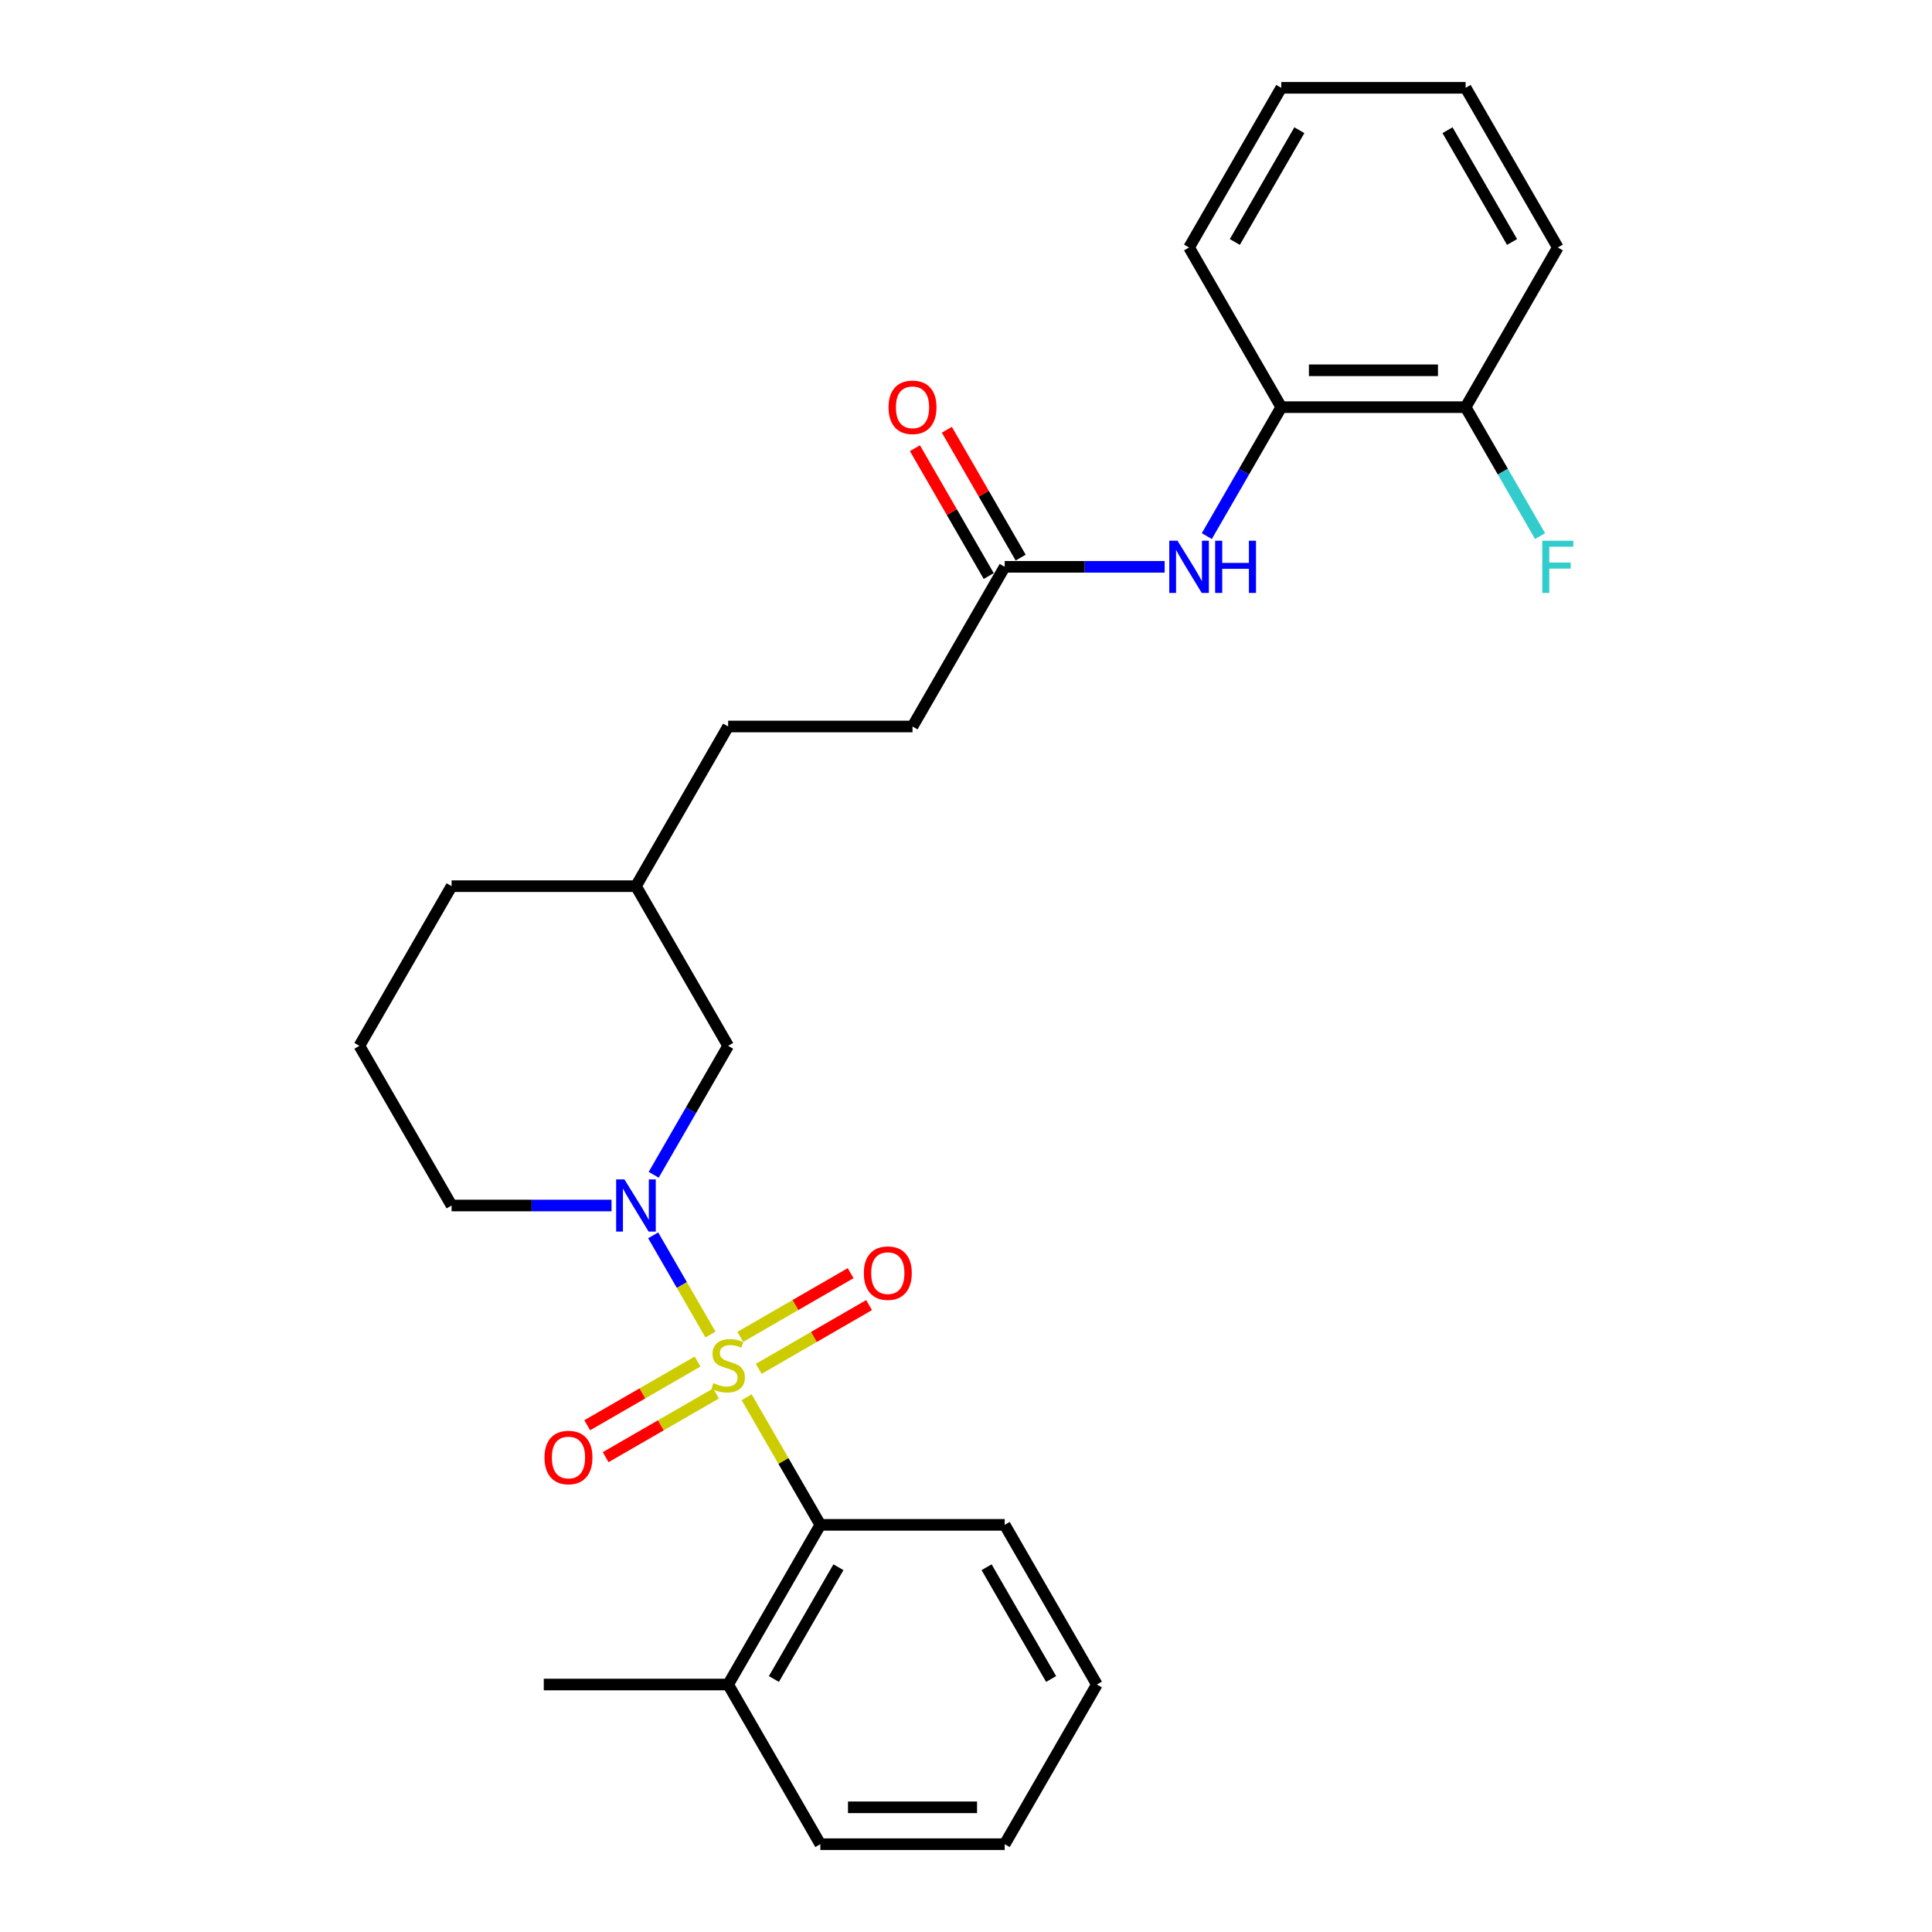 <?xml version='1.0' encoding='iso-8859-1'?>
<svg version='1.1' baseProfile='full'
              xmlns='http://www.w3.org/2000/svg'
                      xmlns:rdkit='http://www.rdkit.org/xml'
                      xmlns:xlink='http://www.w3.org/1999/xlink'
                  xml:space='preserve'
width='1000px' height='1000px' viewBox='0 0 1000 1000'>
<!-- END OF HEADER -->
<rect style='opacity:1.0;fill:#FFFFFF;stroke:none' width='1000' height='1000' x='0' y='0'> </rect>
<path class='bond-0' d='M 367.728,690.751 L 352.907,665.079' style='fill:none;fill-rule:evenodd;stroke:#CCCC00;stroke-width:6px;stroke-linecap:butt;stroke-linejoin:miter;stroke-opacity:1' />
<path class='bond-0' d='M 352.907,665.079 L 338.085,639.408' style='fill:none;fill-rule:evenodd;stroke:#0000FF;stroke-width:6px;stroke-linecap:butt;stroke-linejoin:miter;stroke-opacity:1' />
<path class='bond-1' d='M 386.461,723.197 L 405.531,756.227' style='fill:none;fill-rule:evenodd;stroke:#CCCC00;stroke-width:6px;stroke-linecap:butt;stroke-linejoin:miter;stroke-opacity:1' />
<path class='bond-1' d='M 405.531,756.227 L 424.6,789.256' style='fill:none;fill-rule:evenodd;stroke:#000000;stroke-width:6px;stroke-linecap:butt;stroke-linejoin:miter;stroke-opacity:1' />
<path class='bond-3' d='M 392.708,708.496 L 421.268,692.006' style='fill:none;fill-rule:evenodd;stroke:#CCCC00;stroke-width:6px;stroke-linecap:butt;stroke-linejoin:miter;stroke-opacity:1' />
<path class='bond-3' d='M 421.268,692.006 L 449.829,675.517' style='fill:none;fill-rule:evenodd;stroke:#FF0000;stroke-width:6px;stroke-linecap:butt;stroke-linejoin:miter;stroke-opacity:1' />
<path class='bond-3' d='M 383.165,691.967 L 411.725,675.477' style='fill:none;fill-rule:evenodd;stroke:#CCCC00;stroke-width:6px;stroke-linecap:butt;stroke-linejoin:miter;stroke-opacity:1' />
<path class='bond-3' d='M 411.725,675.477 L 440.286,658.988' style='fill:none;fill-rule:evenodd;stroke:#FF0000;stroke-width:6px;stroke-linecap:butt;stroke-linejoin:miter;stroke-opacity:1' />
<path class='bond-4' d='M 361.063,704.727 L 332.503,721.217' style='fill:none;fill-rule:evenodd;stroke:#CCCC00;stroke-width:6px;stroke-linecap:butt;stroke-linejoin:miter;stroke-opacity:1' />
<path class='bond-4' d='M 332.503,721.217 L 303.942,737.706' style='fill:none;fill-rule:evenodd;stroke:#FF0000;stroke-width:6px;stroke-linecap:butt;stroke-linejoin:miter;stroke-opacity:1' />
<path class='bond-4' d='M 370.606,721.256 L 342.046,737.746' style='fill:none;fill-rule:evenodd;stroke:#CCCC00;stroke-width:6px;stroke-linecap:butt;stroke-linejoin:miter;stroke-opacity:1' />
<path class='bond-4' d='M 342.046,737.746 L 313.485,754.235' style='fill:none;fill-rule:evenodd;stroke:#FF0000;stroke-width:6px;stroke-linecap:butt;stroke-linejoin:miter;stroke-opacity:1' />
<path class='bond-7' d='M 338.35,608.068 L 357.618,574.695' style='fill:none;fill-rule:evenodd;stroke:#0000FF;stroke-width:6px;stroke-linecap:butt;stroke-linejoin:miter;stroke-opacity:1' />
<path class='bond-7' d='M 357.618,574.695 L 376.885,541.322' style='fill:none;fill-rule:evenodd;stroke:#000000;stroke-width:6px;stroke-linecap:butt;stroke-linejoin:miter;stroke-opacity:1' />
<path class='bond-11' d='M 316.536,623.967 L 275.138,623.967' style='fill:none;fill-rule:evenodd;stroke:#0000FF;stroke-width:6px;stroke-linecap:butt;stroke-linejoin:miter;stroke-opacity:1' />
<path class='bond-11' d='M 275.138,623.967 L 233.741,623.967' style='fill:none;fill-rule:evenodd;stroke:#000000;stroke-width:6px;stroke-linecap:butt;stroke-linejoin:miter;stroke-opacity:1' />
<path class='bond-8' d='M 424.6,789.256 L 376.885,871.901' style='fill:none;fill-rule:evenodd;stroke:#000000;stroke-width:6px;stroke-linecap:butt;stroke-linejoin:miter;stroke-opacity:1' />
<path class='bond-8' d='M 433.972,811.196 L 400.572,869.047' style='fill:none;fill-rule:evenodd;stroke:#000000;stroke-width:6px;stroke-linecap:butt;stroke-linejoin:miter;stroke-opacity:1' />
<path class='bond-16' d='M 424.6,789.256 L 520.03,789.256' style='fill:none;fill-rule:evenodd;stroke:#000000;stroke-width:6px;stroke-linecap:butt;stroke-linejoin:miter;stroke-opacity:1' />
<path class='bond-2' d='M 602.825,293.388 L 561.428,293.388' style='fill:none;fill-rule:evenodd;stroke:#0000FF;stroke-width:6px;stroke-linecap:butt;stroke-linejoin:miter;stroke-opacity:1' />
<path class='bond-2' d='M 561.428,293.388 L 520.03,293.388' style='fill:none;fill-rule:evenodd;stroke:#000000;stroke-width:6px;stroke-linecap:butt;stroke-linejoin:miter;stroke-opacity:1' />
<path class='bond-6' d='M 624.639,277.49 L 643.907,244.117' style='fill:none;fill-rule:evenodd;stroke:#0000FF;stroke-width:6px;stroke-linecap:butt;stroke-linejoin:miter;stroke-opacity:1' />
<path class='bond-6' d='M 643.907,244.117 L 663.175,210.744' style='fill:none;fill-rule:evenodd;stroke:#000000;stroke-width:6px;stroke-linecap:butt;stroke-linejoin:miter;stroke-opacity:1' />
<path class='bond-5' d='M 520.03,293.388 L 472.315,376.033' style='fill:none;fill-rule:evenodd;stroke:#000000;stroke-width:6px;stroke-linecap:butt;stroke-linejoin:miter;stroke-opacity:1' />
<path class='bond-10' d='M 528.295,288.617 L 509.192,255.53' style='fill:none;fill-rule:evenodd;stroke:#000000;stroke-width:6px;stroke-linecap:butt;stroke-linejoin:miter;stroke-opacity:1' />
<path class='bond-10' d='M 509.192,255.53 L 490.089,222.443' style='fill:none;fill-rule:evenodd;stroke:#FF0000;stroke-width:6px;stroke-linecap:butt;stroke-linejoin:miter;stroke-opacity:1' />
<path class='bond-10' d='M 511.766,298.16 L 492.663,265.073' style='fill:none;fill-rule:evenodd;stroke:#000000;stroke-width:6px;stroke-linecap:butt;stroke-linejoin:miter;stroke-opacity:1' />
<path class='bond-10' d='M 492.663,265.073 L 473.56,231.986' style='fill:none;fill-rule:evenodd;stroke:#FF0000;stroke-width:6px;stroke-linecap:butt;stroke-linejoin:miter;stroke-opacity:1' />
<path class='bond-9' d='M 663.175,210.744 L 758.605,210.744' style='fill:none;fill-rule:evenodd;stroke:#000000;stroke-width:6px;stroke-linecap:butt;stroke-linejoin:miter;stroke-opacity:1' />
<path class='bond-9' d='M 677.489,191.658 L 744.29,191.658' style='fill:none;fill-rule:evenodd;stroke:#000000;stroke-width:6px;stroke-linecap:butt;stroke-linejoin:miter;stroke-opacity:1' />
<path class='bond-18' d='M 663.175,210.744 L 615.46,128.099' style='fill:none;fill-rule:evenodd;stroke:#000000;stroke-width:6px;stroke-linecap:butt;stroke-linejoin:miter;stroke-opacity:1' />
<path class='bond-14' d='M 376.885,541.322 L 329.171,458.678' style='fill:none;fill-rule:evenodd;stroke:#000000;stroke-width:6px;stroke-linecap:butt;stroke-linejoin:miter;stroke-opacity:1' />
<path class='bond-19' d='M 376.885,871.901 L 281.456,871.901' style='fill:none;fill-rule:evenodd;stroke:#000000;stroke-width:6px;stroke-linecap:butt;stroke-linejoin:miter;stroke-opacity:1' />
<path class='bond-20' d='M 376.885,871.901 L 424.6,954.545' style='fill:none;fill-rule:evenodd;stroke:#000000;stroke-width:6px;stroke-linecap:butt;stroke-linejoin:miter;stroke-opacity:1' />
<path class='bond-13' d='M 758.605,210.744 L 777.873,244.117' style='fill:none;fill-rule:evenodd;stroke:#000000;stroke-width:6px;stroke-linecap:butt;stroke-linejoin:miter;stroke-opacity:1' />
<path class='bond-13' d='M 777.873,244.117 L 797.141,277.49' style='fill:none;fill-rule:evenodd;stroke:#33CCCC;stroke-width:6px;stroke-linecap:butt;stroke-linejoin:miter;stroke-opacity:1' />
<path class='bond-21' d='M 758.605,210.744 L 806.32,128.099' style='fill:none;fill-rule:evenodd;stroke:#000000;stroke-width:6px;stroke-linecap:butt;stroke-linejoin:miter;stroke-opacity:1' />
<path class='bond-17' d='M 233.741,623.967 L 186.026,541.322' style='fill:none;fill-rule:evenodd;stroke:#000000;stroke-width:6px;stroke-linecap:butt;stroke-linejoin:miter;stroke-opacity:1' />
<path class='bond-12' d='M 472.315,376.033 L 376.885,376.033' style='fill:none;fill-rule:evenodd;stroke:#000000;stroke-width:6px;stroke-linecap:butt;stroke-linejoin:miter;stroke-opacity:1' />
<path class='bond-15' d='M 329.171,458.678 L 376.885,376.033' style='fill:none;fill-rule:evenodd;stroke:#000000;stroke-width:6px;stroke-linecap:butt;stroke-linejoin:miter;stroke-opacity:1' />
<path class='bond-28' d='M 329.171,458.678 L 233.741,458.678' style='fill:none;fill-rule:evenodd;stroke:#000000;stroke-width:6px;stroke-linecap:butt;stroke-linejoin:miter;stroke-opacity:1' />
<path class='bond-23' d='M 520.03,789.256 L 567.745,871.901' style='fill:none;fill-rule:evenodd;stroke:#000000;stroke-width:6px;stroke-linecap:butt;stroke-linejoin:miter;stroke-opacity:1' />
<path class='bond-23' d='M 510.658,811.196 L 544.059,869.047' style='fill:none;fill-rule:evenodd;stroke:#000000;stroke-width:6px;stroke-linecap:butt;stroke-linejoin:miter;stroke-opacity:1' />
<path class='bond-22' d='M 186.026,541.322 L 233.741,458.678' style='fill:none;fill-rule:evenodd;stroke:#000000;stroke-width:6px;stroke-linecap:butt;stroke-linejoin:miter;stroke-opacity:1' />
<path class='bond-24' d='M 615.46,128.099 L 663.175,45.455' style='fill:none;fill-rule:evenodd;stroke:#000000;stroke-width:6px;stroke-linecap:butt;stroke-linejoin:miter;stroke-opacity:1' />
<path class='bond-24' d='M 639.146,125.245 L 672.547,67.394' style='fill:none;fill-rule:evenodd;stroke:#000000;stroke-width:6px;stroke-linecap:butt;stroke-linejoin:miter;stroke-opacity:1' />
<path class='bond-27' d='M 424.6,954.545 L 520.03,954.545' style='fill:none;fill-rule:evenodd;stroke:#000000;stroke-width:6px;stroke-linecap:butt;stroke-linejoin:miter;stroke-opacity:1' />
<path class='bond-27' d='M 438.915,935.459 L 505.716,935.459' style='fill:none;fill-rule:evenodd;stroke:#000000;stroke-width:6px;stroke-linecap:butt;stroke-linejoin:miter;stroke-opacity:1' />
<path class='bond-29' d='M 806.32,128.099 L 758.605,45.455' style='fill:none;fill-rule:evenodd;stroke:#000000;stroke-width:6px;stroke-linecap:butt;stroke-linejoin:miter;stroke-opacity:1' />
<path class='bond-29' d='M 782.633,125.245 L 749.233,67.394' style='fill:none;fill-rule:evenodd;stroke:#000000;stroke-width:6px;stroke-linecap:butt;stroke-linejoin:miter;stroke-opacity:1' />
<path class='bond-25' d='M 567.745,871.901 L 520.03,954.545' style='fill:none;fill-rule:evenodd;stroke:#000000;stroke-width:6px;stroke-linecap:butt;stroke-linejoin:miter;stroke-opacity:1' />
<path class='bond-26' d='M 663.175,45.455 L 758.605,45.455' style='fill:none;fill-rule:evenodd;stroke:#000000;stroke-width:6px;stroke-linecap:butt;stroke-linejoin:miter;stroke-opacity:1' />
<path  class='atom-0' d='M 369.251 715.887
Q 369.556 716.002, 370.816 716.536
Q 372.076 717.071, 373.45 717.414
Q 374.862 717.72, 376.237 717.72
Q 378.794 717.72, 380.283 716.498
Q 381.771 715.238, 381.771 713.063
Q 381.771 711.574, 381.008 710.658
Q 380.283 709.742, 379.138 709.245
Q 377.992 708.749, 376.084 708.177
Q 373.679 707.451, 372.229 706.764
Q 370.816 706.077, 369.786 704.627
Q 368.793 703.176, 368.793 700.733
Q 368.793 697.336, 371.083 695.236
Q 373.412 693.137, 377.992 693.137
Q 381.123 693.137, 384.673 694.626
L 383.795 697.565
Q 380.55 696.229, 378.107 696.229
Q 375.473 696.229, 374.023 697.336
Q 372.572 698.405, 372.61 700.275
Q 372.61 701.726, 373.335 702.604
Q 374.099 703.481, 375.168 703.978
Q 376.275 704.474, 378.107 705.047
Q 380.55 705.81, 382.001 706.573
Q 383.451 707.337, 384.482 708.902
Q 385.551 710.429, 385.551 713.063
Q 385.551 716.803, 383.031 718.827
Q 380.55 720.812, 376.389 720.812
Q 373.984 720.812, 372.152 720.277
Q 370.358 719.781, 368.22 718.903
L 369.251 715.887
' fill='#CCCC00'/>
<path  class='atom-1' d='M 323.197 610.454
L 332.053 624.769
Q 332.931 626.181, 334.343 628.738
Q 335.755 631.296, 335.832 631.449
L 335.832 610.454
L 339.42 610.454
L 339.42 637.48
L 335.717 637.48
L 326.212 621.829
Q 325.105 619.997, 323.922 617.898
Q 322.777 615.798, 322.433 615.149
L 322.433 637.48
L 318.921 637.48
L 318.921 610.454
L 323.197 610.454
' fill='#0000FF'/>
<path  class='atom-3' d='M 609.486 279.876
L 618.342 294.19
Q 619.22 295.602, 620.632 298.16
Q 622.045 300.717, 622.121 300.87
L 622.121 279.876
L 625.709 279.876
L 625.709 306.901
L 622.006 306.901
L 612.502 291.251
Q 611.395 289.419, 610.211 287.319
Q 609.066 285.22, 608.723 284.571
L 608.723 306.901
L 605.211 306.901
L 605.211 279.876
L 609.486 279.876
' fill='#0000FF'/>
<path  class='atom-3' d='M 628.954 279.876
L 632.618 279.876
L 632.618 291.365
L 646.436 291.365
L 646.436 279.876
L 650.101 279.876
L 650.101 306.901
L 646.436 306.901
L 646.436 294.419
L 632.618 294.419
L 632.618 306.901
L 628.954 306.901
L 628.954 279.876
' fill='#0000FF'/>
<path  class='atom-4' d='M 447.124 658.973
Q 447.124 652.484, 450.331 648.857
Q 453.537 645.231, 459.53 645.231
Q 465.523 645.231, 468.73 648.857
Q 471.936 652.484, 471.936 658.973
Q 471.936 665.539, 468.691 669.279
Q 465.447 672.982, 459.53 672.982
Q 453.575 672.982, 450.331 669.279
Q 447.124 665.577, 447.124 658.973
M 459.53 669.928
Q 463.653 669.928, 465.867 667.18
Q 468.119 664.393, 468.119 658.973
Q 468.119 653.667, 465.867 650.995
Q 463.653 648.285, 459.53 648.285
Q 455.408 648.285, 453.155 650.957
Q 450.941 653.629, 450.941 658.973
Q 450.941 664.432, 453.155 667.18
Q 455.408 669.928, 459.53 669.928
' fill='#FF0000'/>
<path  class='atom-5' d='M 281.835 754.403
Q 281.835 747.914, 285.041 744.287
Q 288.248 740.661, 294.241 740.661
Q 300.234 740.661, 303.44 744.287
Q 306.647 747.914, 306.647 754.403
Q 306.647 760.968, 303.402 764.709
Q 300.158 768.412, 294.241 768.412
Q 288.286 768.412, 285.041 764.709
Q 281.835 761.007, 281.835 754.403
M 294.241 765.358
Q 298.363 765.358, 300.577 762.61
Q 302.83 759.823, 302.83 754.403
Q 302.83 749.097, 300.577 746.425
Q 298.363 743.715, 294.241 743.715
Q 290.118 743.715, 287.866 746.387
Q 285.652 749.059, 285.652 754.403
Q 285.652 759.861, 287.866 762.61
Q 290.118 765.358, 294.241 765.358
' fill='#FF0000'/>
<path  class='atom-11' d='M 459.909 210.82
Q 459.909 204.331, 463.116 200.705
Q 466.322 197.078, 472.315 197.078
Q 478.308 197.078, 481.515 200.705
Q 484.721 204.331, 484.721 210.82
Q 484.721 217.386, 481.477 221.127
Q 478.232 224.829, 472.315 224.829
Q 466.36 224.829, 463.116 221.127
Q 459.909 217.424, 459.909 210.82
M 472.315 221.775
Q 476.438 221.775, 478.652 219.027
Q 480.904 216.241, 480.904 210.82
Q 480.904 205.514, 478.652 202.842
Q 476.438 200.132, 472.315 200.132
Q 468.193 200.132, 465.941 202.804
Q 463.727 205.476, 463.727 210.82
Q 463.727 216.279, 465.941 219.027
Q 468.193 221.775, 472.315 221.775
' fill='#FF0000'/>
<path  class='atom-14' d='M 798.284 279.876
L 814.355 279.876
L 814.355 282.967
L 801.911 282.967
L 801.911 291.174
L 812.981 291.174
L 812.981 294.305
L 801.911 294.305
L 801.911 306.901
L 798.284 306.901
L 798.284 279.876
' fill='#33CCCC'/>
</svg>

